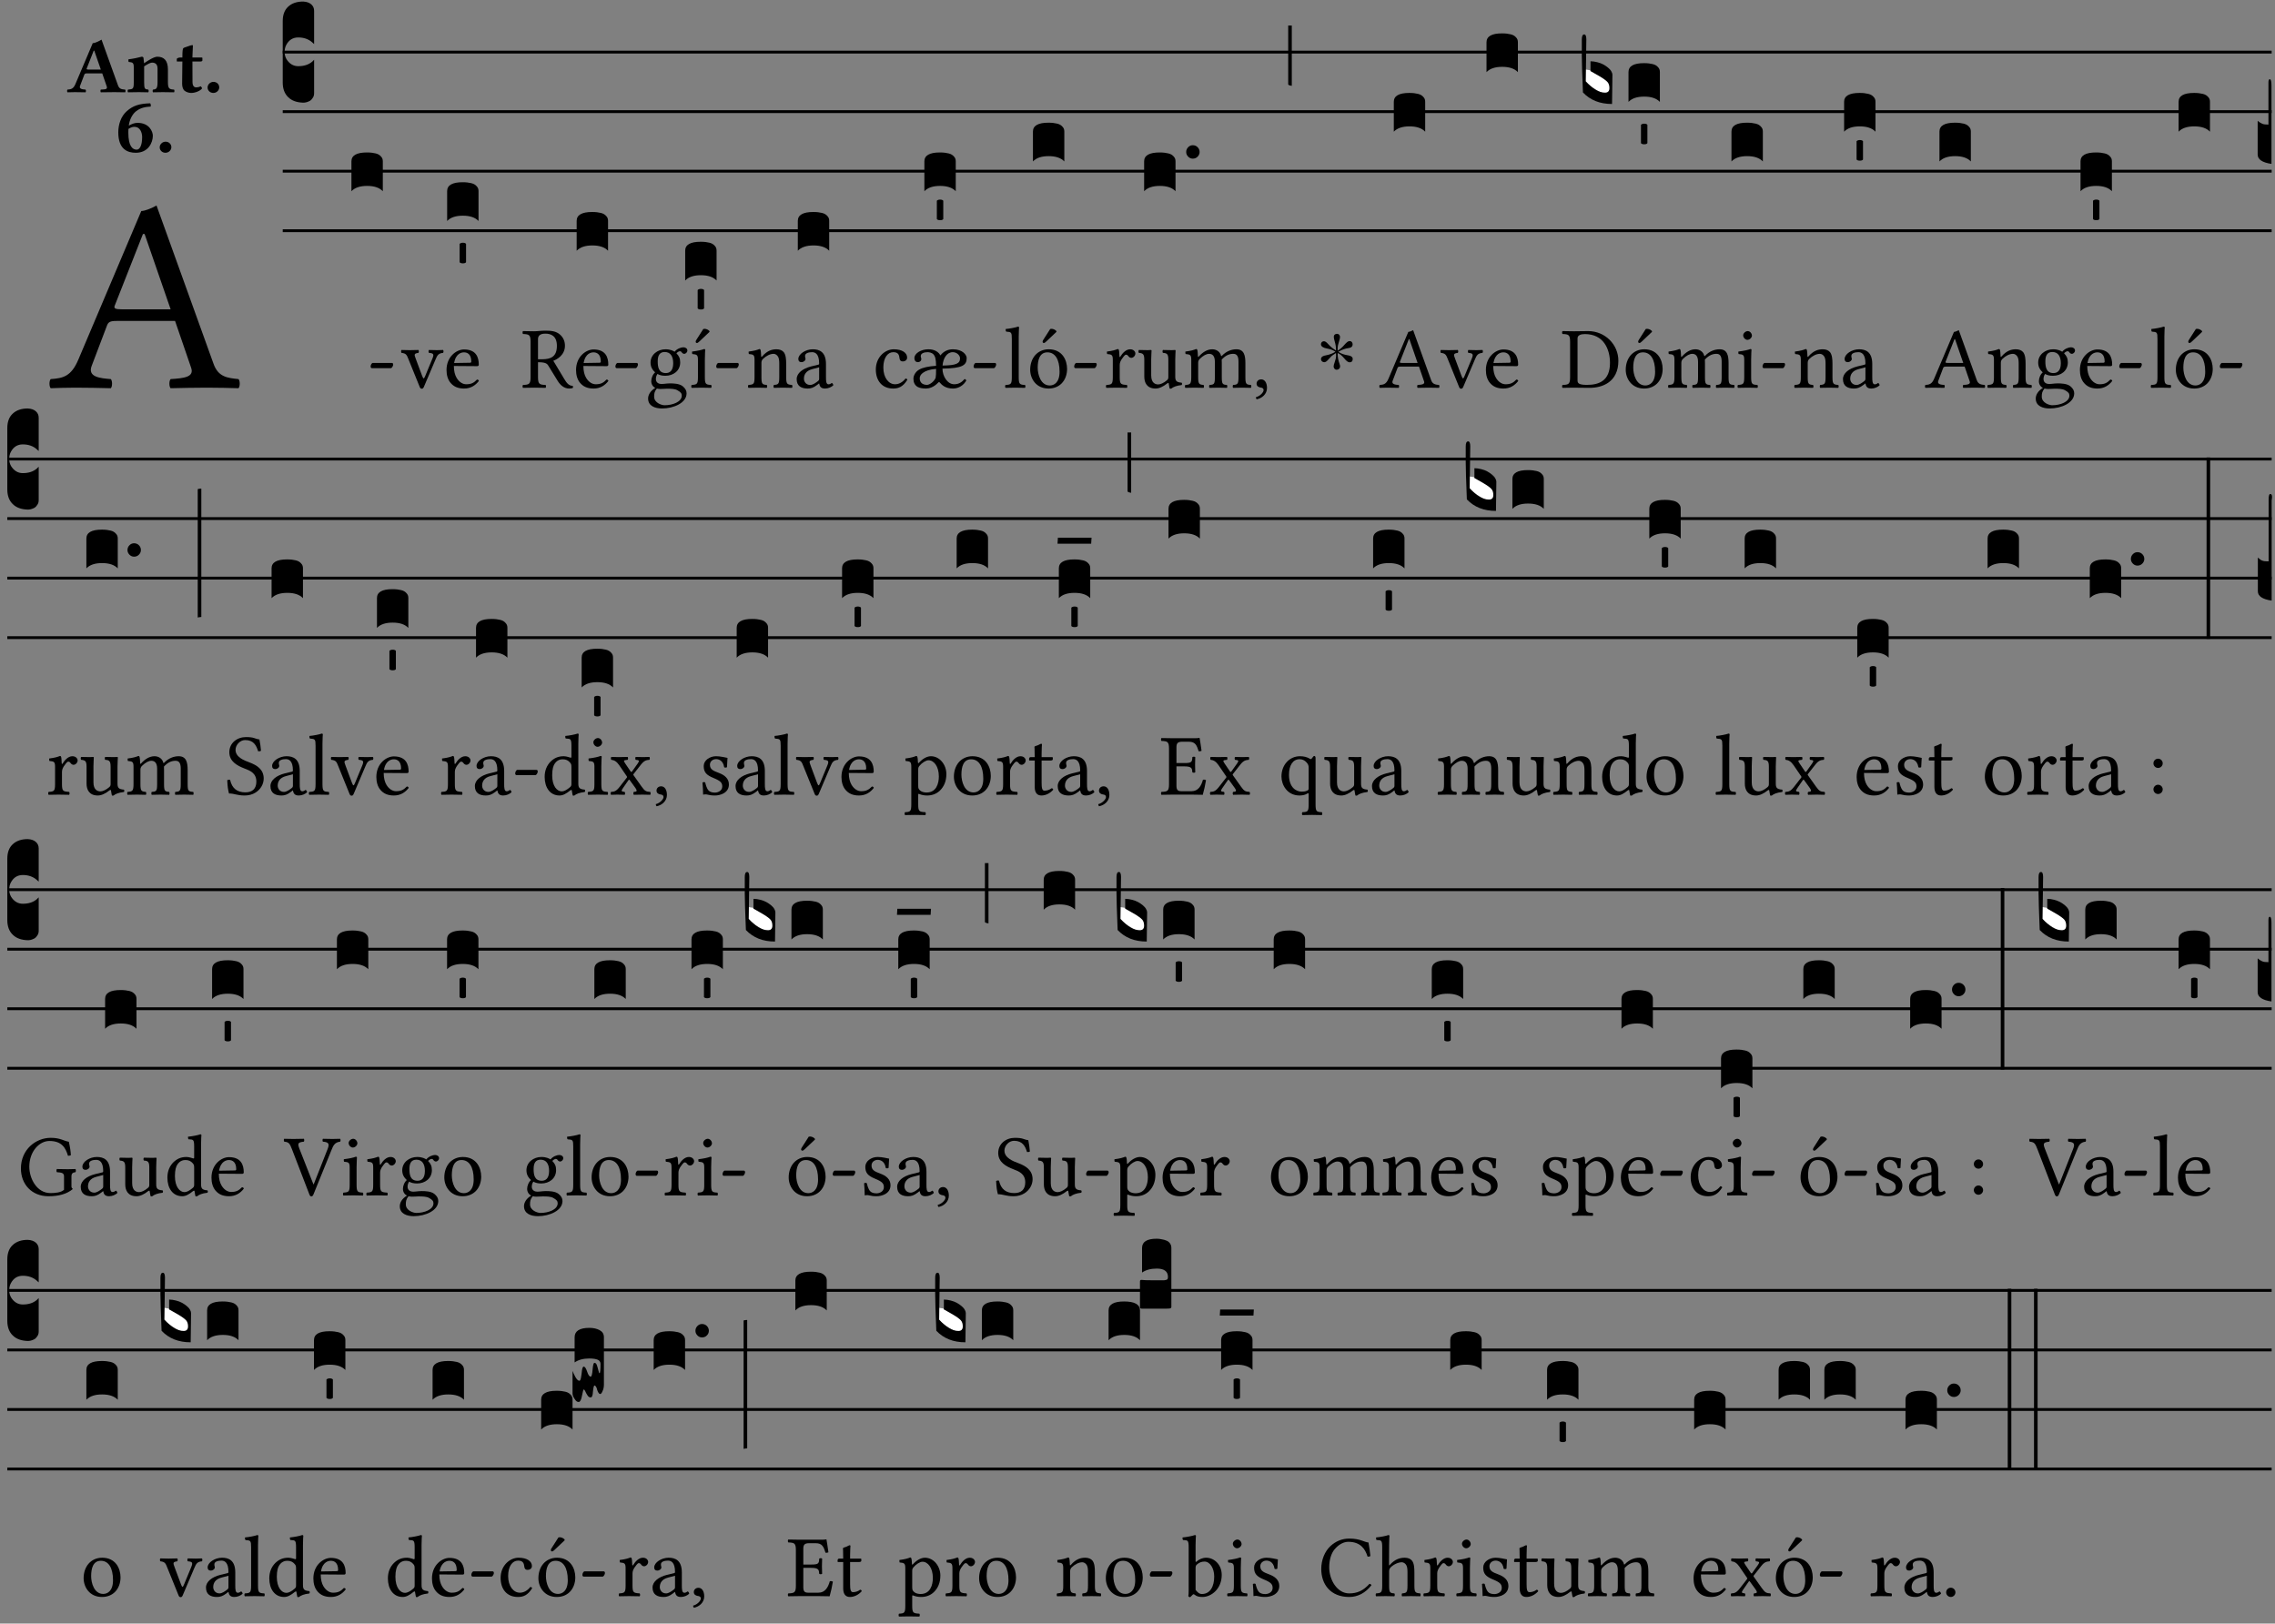 <?xml version="1.0" encoding="UTF-8" standalone="no"?>
<!DOCTYPE svg PUBLIC "-//W3C//DTD SVG 1.1//EN" "http://www.w3.org/Graphics/SVG/1.1/DTD/svg11.dtd">
<svg xmlns="http://www.w3.org/2000/svg" xmlns:xlink="http://www.w3.org/1999/xlink" version="1.1" width="311pt" height="222pt" viewBox="0 0 311 222">
<rect x="0" y="0" width="311" height="222" fill="#808080" stroke="none"/>
<g enable-background="new">
<clipPath id="cp0">
<path transform="matrix(1,0,0,-1,-71,16251)" d="M 0 0 L 453.543 0 L 453.543 16322.79 L 0 16322.79 Z "/>
</clipPath>
<g clip-path="url(#cp0)">
<symbol id="font_1_22">
<path d="M .154 .081 L .209 .226 C .214 .239 .22 .243 .244 .243 L .455 .243 L .513 .074 C .525 .04 .487 .036 .439 .033 C .433 .027 .433 .006 .439 0 C .476 .001 .531 .002 .57 .002 C .611 .002 .649 .001 .684 0 C .69 .006 .69 .027 .684 .033 C .645 .037 .611 .04 .594 .088 L .388 .66 C .373 .651 .346 .64 .333 .64 L .106 .104 C .08 .042 .05 .036 .006 .033 C 0 .027 0 .006 .006 0 C .032 .001 .065 .002 .095 .002 C .136 .002 .186 .001 .223 0 C .229 .006 .229 .027 .223 .033 C .185 .036 .138 .04 .154 .081 M .262 .285 C .24 .285 .233 .288 .237 .298 L .339 .557 L .345 .557 L .439 .285 L .262 .285 Z "/>
</symbol>
<use xlink:href="#font_1_22" transform="matrix(37.858,0,0,-37.858,6.707,53.083)"/>
<symbol id="font_2_22">
<path d="M .164 .081 L .217 .22 C .222 .233 .228 .237 .252 .237 L .442 .237 L .498 .074 C .51 .038 .481 .037 .443 .035 C .437 .035 .43 .034 .424 .034 C .418 .028 .418 .006 .424 0 C .461 .001 .556 .002 .595 .002 C .636 .002 .692 .001 .729 0 C .735 .006 .735 .028 .729 .034 C .69 .038 .657 .037 .639 .088 L .433 .66 C .418 .651 .358 .616 .323 .616 L .106 .104 C .08 .042 .05 .037 .006 .034 C 0 .028 0 .006 .006 0 C .043 .001 .061 .002 .1 .002 C .141 .002 .196 .001 .233 0 C .239 .006 .239 .028 .233 .034 C .195 .037 .148 .04 .164 .081 M .272 .285 C .25 .285 .243 .288 .247 .298 L .335 .522 L .342 .522 L .424 .285 L .272 .285 Z "/>
</symbol>
<symbol id="font_2_4f">
<path d="M .208 .124 L .208 .325 C .248 .352 .288 .372 .306 .372 C .346 .372 .376 .354 .376 .297 L .376 .13 C .376 .046 .36 .037 .319 .034 C .313 .028 .313 .006 .319 0 C .361 .001 .393 .002 .441 .002 C .496 .002 .54 .001 .583 0 C .589 .006 .589 .028 .583 .034 C .522 .037 .506 .046 .506 .13 L .506 .286 C .506 .396 .459 .446 .373 .446 C .333 .446 .262 .402 .207 .364 C .204 .399 .2 .429 .2 .429 C .199 .441 .191 .446 .177 .446 C .14 .436 .08 .422 .011 .413 C .009 .407 .011 .387 .013 .381 C .068 .376 .078 .368 .078 .311 L .078 .124 C .078 .041 .067 .039 .006 .034 C 0 .028 0 .006 .006 0 C .048 .001 .09 .002 .143 .002 C .189 .002 .217 .001 .26 0 C .266 .006 .266 .028 .26 .034 C .218 .038 .208 .041 .208 .124 Z "/>
</symbol>
<symbol id="font_2_55">
<path d="M .042 .444 C .028 .444 .013 .44 0 .429 L 0 .4 C 0 .395 .001 .394 .005 .394 L .07 .394 C .068 .293 .067 .165 .067 .115 C .067 .08 .076 .046 .097 .028 C .12 .009 .156 0 .18 0 C .235 0 .296 .028 .316 .056 C .316 .068 .31 .074 .298 .084 C .285 .074 .26 .07 .241 .07 C .219 .07 .197 .087 .197 .137 C .197 .187 .196 .294 .196 .394 L .297 .394 C .307 .394 .321 .398 .321 .407 L .321 .438 C .321 .442 .318 .444 .313 .444 L .196 .444 L .197 .478 C .199 .545 .202 .591 .202 .591 C .202 .597 .199 .6 .194 .6 C .187 .6 .15 .589 .134 .582 C .117 .575 .088 .569 .081 .56 C .074 .551 .07 .524 .07 .444 L .042 .444 Z "/>
</symbol>
<symbol id="font_2_f">
<path d="M 0 .068 C 0 .03 .032 0 .072 0 C .112 0 .146 .032 .146 .07 C .146 .109 .114 .139 .074 .139 C .034 .139 0 .107 0 .068 Z "/>
</symbol>
<symbol id="font_2_17">
<path d="M .406 .579 C .409 .591 .408 .61 .4 .62 C .259 .616 .184 .589 .108 .523 C .032 .457 0 .352 0 .256 C 0 .042 .118 0 .219 0 C .375 0 .433 .126 .433 .214 C .433 .263 .39 .375 .242 .375 C .204 .375 .17 .362 .132 .34 C .14 .412 .174 .481 .221 .519 C .28 .567 .349 .576 .406 .579 M .127 .299 C .165 .323 .186 .325 .204 .325 C .271 .325 .299 .256 .299 .196 C .299 .088 .267 .039 .231 .039 C .181 .039 .126 .078 .126 .252 C .126 .263 .126 .288 .127 .299 Z "/>
</symbol>
<use xlink:href="#font_2_22" transform="matrix(10.909,0,0,-10.909,9.156,12.62)"/>
<use xlink:href="#font_2_4f" transform="matrix(10.909,0,0,-10.909,17.436,12.62)"/>
<use xlink:href="#font_2_55" transform="matrix(10.909,0,0,-10.909,24.167,12.708)"/>
<use xlink:href="#font_2_f" transform="matrix(10.909,0,0,-10.909,28.378,12.708)"/>
<use xlink:href="#font_2_17" transform="matrix(10.909,0,0,-10.909,16.17,20.889)"/>
<use xlink:href="#font_2_f" transform="matrix(10.909,0,0,-10.909,21.832,20.889)"/>
<path transform="matrix(1,0,0,-1,38.65,7.123)" stroke-width=".388" stroke-linecap="butt" stroke-miterlimit="10" stroke-linejoin="miter" fill="none" stroke="#000000" d="M 0 0 L 271.894 0 "/>
<path transform="matrix(1,0,0,-1,38.65,15.264)" stroke-width=".388" stroke-linecap="butt" stroke-miterlimit="10" stroke-linejoin="miter" fill="none" stroke="#000000" d="M 0 0 L 271.894 0 "/>
<path transform="matrix(1,0,0,-1,38.65,23.405)" stroke-width=".388" stroke-linecap="butt" stroke-miterlimit="10" stroke-linejoin="miter" fill="none" stroke="#000000" d="M 0 0 L 271.894 0 "/>
<path transform="matrix(1,0,0,-1,38.65,31.545)" stroke-width=".388" stroke-linecap="butt" stroke-miterlimit="10" stroke-linejoin="miter" fill="none" stroke="#000000" d="M 0 0 L 271.894 0 "/>
<symbol id="font_3_d">
<path d="M 0 .106 L 0 .432 C 0 .465 .01 .491 .029 .508 C .048 .526 .075 .535 .108 .535 C .127 .534 .141 .529 .151 .52 C .161 .511 .166 .5 .166 .486 L .166 .31 L .156 .319 C .137 .336 .112 .345 .082 .345 C .054 .345 .033 .332 .019 .306 C .013 .295 .01 .282 .01 .268 C .01 .255 .013 .242 .02 .23 C .027 .219 .035 .21 .046 .203 C .057 .196 .069 .193 .082 .193 C .113 .193 .137 .201 .156 .217 L .166 .227 L .166 .05 C .166 .039 .163 .03 .157 .023 C .152 .015 .145 .009 .136 .006 C .127 .002 .118 0 .108 0 C .075 .001 .048 .01 .029 .029 C .01 .047 0 .073 0 .106 Z "/>
</symbol>
<use xlink:href="#font_3_d" transform="matrix(25.843,0,0,-25.843,38.65,14.037)"/>
<symbol id="font_1_e">
<path d="M .231 0 C .244 0 .258 .028 .258 .04 C .258 .05 .254 .06 .244 .06 L .025 .06 C .013 .06 0 .037 0 .019 C 0 .009 .006 0 .015 0 L .231 0 Z "/>
</symbol>
<use xlink:href="#font_1_e" transform="matrix(11.955,0,0,-11.955,50.665,50.341)"/>
<symbol id="font_3_40">
<path d="M .082 .205 C .101 .205 .116 .203 .128 .2 C .141 .197 .15 .191 .156 .184 C .163 .177 .166 .169 .166 .158 L .166 0 C .148 .019 .12 .028 .083 .028 C .046 .028 .018 .019 0 0 L 0 .158 C 0 .189 .027 .205 .082 .205 Z "/>
</symbol>
<use xlink:href="#font_3_40" transform="matrix(25.843,0,0,-25.843,48.042,26.144)"/>
<symbol id="font_1_57">
<path d="M .32 .41 C .374 .406 .38 .394 .359 .343 L .278 .147 C .262 .108 .257 .108 .241 .15 L .169 .343 C .151 .391 .147 .403 .2 .41 C .206 .416 .206 .437 .2 .443 C .167 .442 .132 .441 .099 .441 C .066 .441 .036 .442 .006 .443 C 0 .437 0 .416 .006 .41 C .059 .404 .066 .388 .086 .337 L .214 .021 C .22 .006 .226 0 .239 0 C .249 0 .256 .006 .263 .023 L .396 .336 C .415 .38 .426 .405 .482 .41 C .488 .416 .488 .437 .482 .443 C .462 .442 .438 .441 .412 .441 C .379 .441 .345 .442 .32 .443 C .314 .437 .314 .416 .32 .41 Z "/>
</symbol>
<symbol id="font_1_46">
<path d="M .349 .103 C .312 .065 .283 .049 .225 .049 C .189 .049 .147 .07 .116 .121 C .096 .154 .084 .2 .084 .258 L .35 .256 C .362 .256 .369 .262 .369 .273 C .369 .357 .339 .447 .2 .447 C .113 .447 0 .364 0 .212 C 0 .156 .014 .102 .047 .064 C .081 .024 .128 0 .2 0 C .276 0 .33 .035 .37 .087 C .367 .097 .361 .102 .349 .103 M .087 .292 C .106 .405 .176 .414 .2 .414 C .238 .414 .283 .393 .283 .309 C .283 .3 .279 .295 .268 .295 L .087 .292 Z "/>
</symbol>
<use xlink:href="#font_1_57" transform="matrix(11.955,0,0,-11.955,54.813,53.15)"/>
<use xlink:href="#font_1_46" transform="matrix(11.955,0,0,-11.955,61.041,53.126)"/>
<symbol id="font_3_59">
<path d="M 0 .103 C .004 .107 .01 .109 .017 .109 C .025 .109 .031 .107 .034 .103 L .034 .006 C .031 .002 .026 0 .017 0 C .009 0 .003 .002 0 .006 L 0 .103 Z "/>
</symbol>
<use xlink:href="#font_3_40" transform="matrix(25.843,0,0,-25.843,61.126,30.215)"/>
<use xlink:href="#font_3_59" transform="matrix(25.843,0,0,-25.843,62.832,36.009)"/>
<symbol id="font_1_33">
<path d="M .178 .132 L .178 .301 C .262 .301 .281 .286 .295 .263 L .402 .089 C .431 .042 .474 0 .534 0 C .549 0 .566 .002 .576 .007 C .58 .014 .579 .023 .575 .031 C .53 .031 .505 .065 .479 .108 L .353 .318 C .396 .332 .486 .384 .486 .489 C .486 .539 .469 .58 .433 .614 C .385 .659 .323 .662 .26 .662 C .213 .662 .171 .655 .135 .655 C .1 .655 .053 .656 .006 .657 C 0 .651 0 .63 .006 .624 C .076 .621 .093 .616 .093 .533 L .093 .132 C .093 .049 .076 .044 .006 .041 C 0 .035 0 .014 .006 .008 C .051 .009 .098 .01 .136 .01 C .174 .01 .221 .009 .265 .008 C .271 .014 .271 .035 .265 .041 C .195 .044 .178 .049 .178 .132 M .261 .628 C .322 .628 .394 .606 .394 .488 C .394 .363 .323 .335 .226 .335 L .178 .335 L .178 .564 C .178 .593 .19 .628 .261 .628 Z "/>
</symbol>
<use xlink:href="#font_1_33" transform="matrix(11.955,0,0,-11.955,71.419,53.126)"/>
<use xlink:href="#font_1_46" transform="matrix(11.955,0,0,-11.955,78.747,53.126)"/>
<use xlink:href="#font_1_e" transform="matrix(11.955,0,0,-11.955,84.127,50.341)"/>
<use xlink:href="#font_3_40" transform="matrix(25.843,0,0,-25.843,78.832,34.284)"/>
<symbol id="font_1_48">
<path d="M .412 .625 C .431 .625 .449 .643 .449 .663 C .449 .684 .43 .7 .403 .7 C .377 .7 .329 .683 .303 .649 C .291 .657 .258 .677 .199 .677 C .11 .677 .028 .617 .028 .525 C .028 .471 .052 .44 .08 .413 C .052 .389 .036 .346 .036 .312 C .036 .276 .056 .248 .082 .235 C .028 .203 0 .157 0 .114 C 0 .027 .082 0 .159 0 C .294 0 .44 .065 .44 .173 C .44 .205 .425 .23 .396 .254 C .357 .286 .287 .287 .25 .287 C .232 .287 .207 .285 .183 .282 C .168 .281 .158 .28 .153 .28 C .124 .28 .089 .294 .089 .337 C .089 .357 .095 .378 .107 .395 C .131 .381 .159 .374 .198 .374 C .286 .374 .367 .429 .367 .527 C .367 .574 .353 .601 .324 .631 C .331 .641 .351 .655 .364 .655 C .371 .655 .378 .652 .384 .643 C .388 .635 .401 .625 .412 .625 M .1 .228 C .111 .225 .127 .223 .14 .223 C .171 .223 .199 .226 .213 .226 C .263 .226 .305 .225 .334 .209 C .373 .187 .385 .173 .385 .147 C .385 .075 .279 .037 .189 .037 C .153 .037 .069 .066 .069 .134 C .069 .168 .071 .193 .1 .228 M .287 .517 C .287 .424 .24 .405 .203 .405 C .119 .405 .11 .476 .11 .54 C .11 .61 .135 .646 .19 .646 C .253 .646 .287 .6 .287 .517 Z "/>
</symbol>
<symbol id="font_1_ad">
<path d="M .157 .124 L .157 .323 C .157 .373 .161 .437 .161 .437 C .161 .441 .156 .444 .148 .444 C .12 .433 .08 .424 .011 .415 C .009 .409 .011 .393 .013 .387 C .068 .382 .078 .376 .078 .319 L .078 .124 C .078 .041 .067 .038 .006 .033 C 0 .027 0 .006 .006 0 C .039 .001 .078 .002 .118 .002 C .158 .002 .196 .001 .229 0 C .235 .006 .235 .027 .229 .033 C .168 .037 .157 .041 .157 .124 M .139 .673 L .063 .554 C .055 .541 .052 .537 .052 .526 C .052 .519 .059 .513 .066 .513 C .073 .513 .081 .517 .096 .532 L .211 .641 L .208 .652 C .185 .674 .159 .675 .153 .675 C .148 .675 .142 .674 .139 .673 Z "/>
</symbol>
<use xlink:href="#font_1_48" transform="matrix(11.955,0,0,-11.955,88.598,55.852)"/>
<use xlink:href="#font_1_ad" transform="matrix(11.955,0,0,-11.955,94.48,53.031)"/>
<use xlink:href="#font_1_e" transform="matrix(11.955,0,0,-11.955,97.911,50.341)"/>
<use xlink:href="#font_3_40" transform="matrix(25.843,0,0,-25.843,93.668,38.354)"/>
<use xlink:href="#font_3_59" transform="matrix(25.843,0,0,-25.843,95.373,42.317)"/>
<symbol id="font_1_4f">
<path d="M .164 .36 C .158 .353 .152 .351 .152 .36 C .151 .387 .149 .426 .144 .436 C .142 .441 .14 .444 .132 .444 C .104 .433 .078 .424 .009 .415 C .007 .409 .009 .393 .011 .387 C .065 .382 .076 .377 .076 .319 L .076 .124 C .076 .042 .066 .038 .006 .033 C 0 .027 0 .006 .006 0 C .036 .001 .076 .002 .116 .002 C .156 .002 .186 .001 .216 0 C .222 .006 .222 .027 .216 .033 C .165 .038 .155 .042 .155 .124 L .155 .288 C .155 .309 .164 .321 .172 .33 C .21 .367 .255 .389 .294 .389 C .314 .389 .335 .376 .347 .353 C .357 .333 .359 .306 .359 .276 L .359 .124 C .359 .042 .349 .038 .297 .033 C .292 .027 .292 .006 .297 0 C .327 .001 .359 .002 .399 .002 C .439 .002 .475 .001 .505 0 C .51 .006 .51 .027 .505 .033 C .449 .038 .438 .042 .438 .124 L .438 .273 C .438 .328 .434 .376 .411 .407 C .394 .429 .363 .441 .328 .441 C .279 .441 .223 .428 .164 .36 Z "/>
</symbol>
<symbol id="font_1_42">
<path d="M .257 .058 C .263 .027 .274 0 .324 0 C .362 0 .398 .017 .419 .037 C .417 .049 .413 .058 .402 .064 C .395 .058 .378 .048 .365 .048 C .336 .048 .335 .087 .335 .133 L .335 .28 C .335 .422 .257 .449 .184 .449 C .102 .449 .019 .395 .019 .338 C .019 .314 .031 .302 .054 .302 C .083 .302 .101 .323 .101 .336 C .101 .343 .1 .35 .098 .354 C .097 .357 .096 .363 .096 .374 C .096 .405 .138 .416 .176 .416 C .21 .416 .257 .399 .257 .286 C .257 .279 .254 .275 .251 .274 L .165 .253 C .069 .229 0 .176 0 .108 C 0 .026 .056 0 .126 0 C .161 0 .191 .008 .235 .042 L .255 .058 L .257 .058 M .257 .243 L .257 .111 C .257 .098 .251 .091 .243 .085 C .217 .064 .183 .041 .155 .041 C .105 .041 .083 .081 .083 .112 C .083 .157 .104 .203 .178 .222 L .257 .243 Z "/>
</symbol>
<use xlink:href="#font_1_4f" transform="matrix(11.955,0,0,-11.955,102.238,53.031)"/>
<use xlink:href="#font_1_42" transform="matrix(11.955,0,0,-11.955,108.909,53.126)"/>
<use xlink:href="#font_3_40" transform="matrix(25.843,0,0,-25.843,109.065,34.284)"/>
<symbol id="font_1_44">
<path d="M .361 .101 C .357 .11 .349 .114 .34 .115 C .306 .071 .263 .049 .22 .049 C .147 .049 .086 .123 .086 .24 C .086 .35 .134 .416 .2 .416 C .259 .416 .267 .381 .271 .346 C .274 .319 .288 .31 .309 .31 C .33 .31 .358 .323 .358 .354 C .358 .409 .301 .449 .205 .449 C .106 .449 0 .36 0 .218 C 0 .089 .072 0 .198 0 C .258 0 .311 .019 .361 .101 Z "/>
</symbol>
<symbol id="font_1_a6">
<path d="M .226 .394 C .249 .37 .258 .339 .259 .26 C .172 .254 .106 .241 .063 .215 C .027 .194 0 .152 0 .112 C 0 .07 .015 .038 .049 .018 C .071 .006 .107 0 .143 0 C .18 0 .231 .015 .277 .062 C .289 .074 .293 .078 .301 .069 C .322 .045 .361 0 .452 0 C .518 0 .576 .039 .605 .093 C .602 .098 .594 .108 .585 .109 C .555 .074 .52 .049 .466 .049 C .391 .049 .332 .138 .332 .228 C .563 .231 .609 .268 .609 .349 C .609 .383 .565 .449 .451 .449 C .394 .449 .342 .424 .309 .379 C .272 .446 .195 .449 .171 .449 C .089 .449 .011 .405 .011 .347 C .011 .327 .02 .302 .051 .302 C .076 .302 .09 .319 .09 .335 C .09 .342 .089 .349 .087 .353 C .085 .356 .084 .363 .084 .373 C .084 .402 .122 .416 .161 .416 C .182 .416 .211 .409 .226 .394 M .259 .225 C .259 .175 .258 .142 .254 .123 C .239 .083 .187 .042 .155 .042 C .099 .042 .072 .074 .072 .117 C .072 .14 .084 .162 .109 .18 C .14 .203 .19 .22 .259 .225 M .333 .263 C .341 .348 .382 .416 .45 .416 C .498 .416 .533 .378 .533 .346 C .533 .285 .486 .265 .333 .263 Z "/>
</symbol>
<use xlink:href="#font_1_44" transform="matrix(11.955,0,0,-11.955,119.728,53.126)"/>
<use xlink:href="#font_1_a6" transform="matrix(11.955,0,0,-11.955,124.869,53.126)"/>
<use xlink:href="#font_1_e" transform="matrix(11.955,0,0,-11.955,133.094,50.341)"/>
<use xlink:href="#font_3_40" transform="matrix(25.843,0,0,-25.843,126.365,26.144)"/>
<use xlink:href="#font_3_59" transform="matrix(25.843,0,0,-25.843,128.07,30.107)"/>
<symbol id="font_1_4d">
<path d="M .078 .124 C .078 .041 .067 .036 .006 .033 C 0 .027 0 .006 .006 0 C .041 .001 .078 .002 .118 .002 C .158 .002 .196 .001 .229 0 C .235 .006 .235 .027 .229 .033 C .168 .036 .157 .041 .157 .124 L .157 .585 C .157 .65 .161 .69 .161 .69 C .161 .697 .157 .7 .148 .7 C .123 .69 .048 .676 .008 .673 C .006 .665 .008 .649 .014 .643 C .072 .639 .078 .636 .078 .561 L .078 .124 Z "/>
</symbol>
<symbol id="font_1_b3">
<path d="M 0 .215 C 0 .113 .068 0 .21 0 C .274 0 .323 .023 .357 .056 C .402 .1 .422 .163 .422 .224 C .422 .328 .365 .449 .212 .449 C .146 .449 .092 .422 .055 .379 C .019 .336 0 .278 0 .215 M .197 .414 C .283 .414 .336 .336 .336 .192 C .336 .066 .271 .035 .224 .035 C .12 .035 .086 .161 .086 .238 C .086 .325 .107 .414 .197 .414 M .229 .681 L .153 .562 C .145 .549 .142 .545 .142 .534 C .142 .527 .149 .521 .156 .521 C .163 .521 .171 .525 .186 .54 L .301 .649 L .298 .66 C .275 .682 .249 .683 .243 .683 C .238 .683 .232 .682 .229 .681 Z "/>
</symbol>
<use xlink:href="#font_1_4d" transform="matrix(11.955,0,0,-11.955,137.386,53.031)"/>
<use xlink:href="#font_1_b3" transform="matrix(11.955,0,0,-11.955,140.829,53.126)"/>
<use xlink:href="#font_1_e" transform="matrix(11.955,0,0,-11.955,146.843,50.341)"/>
<use xlink:href="#font_3_40" transform="matrix(25.843,0,0,-25.843,141.206,22.073)"/>
<symbol id="font_1_53">
<path d="M .156 .36 C .154 .4 .153 .426 .148 .436 C .146 .441 .144 .444 .136 .444 C .108 .433 .082 .424 .013 .415 C .011 .409 .013 .393 .015 .387 C .069 .382 .08 .377 .08 .319 L .08 .124 C .08 .041 .068 .037 .006 .033 C 0 .027 0 .006 .006 0 C .041 .001 .08 .002 .12 .002 C .16 .002 .206 .001 .241 0 C .247 .006 .247 .027 .241 .033 C .171 .038 .159 .041 .159 .124 L .159 .263 C .159 .289 .171 .312 .183 .33 C .194 .346 .217 .379 .229 .379 C .238 .379 .247 .377 .255 .366 C .262 .356 .274 .343 .291 .343 C .315 .343 .338 .368 .338 .393 C .338 .412 .32 .441 .278 .441 C .231 .441 .19 .397 .167 .358 C .161 .347 .156 .355 .156 .36 Z "/>
</symbol>
<symbol id="font_1_56">
<path d="M .197 .003 C .236 .003 .283 .023 .332 .063 C .337 .067 .346 .069 .347 .062 C .35 .037 .358 .003 .358 .003 C .366 0 .371 .001 .377 .003 C .399 .021 .434 .036 .495 .043 C .501 .049 .501 .064 .495 .07 C .431 .075 .422 .094 .422 .143 L .422 .335 C .422 .365 .426 .438 .426 .438 C .426 .441 .423 .444 .418 .444 C .413 .443 .398 .442 .383 .442 C .351 .442 .315 .443 .281 .444 C .275 .438 .275 .417 .281 .411 C .33 .408 .343 .396 .343 .33 L .343 .137 C .343 .118 .341 .11 .327 .098 C .29 .066 .252 .05 .227 .05 C .197 .05 .147 .064 .147 .153 L .147 .335 C .147 .365 .151 .438 .151 .438 C .151 .441 .148 .444 .143 .444 C .138 .443 .123 .442 .108 .442 C .076 .442 .04 .443 .006 .444 C 0 .438 0 .417 .006 .411 C .054 .407 .068 .396 .068 .331 L .068 .139 C .068 .07 .098 .003 .197 .003 Z "/>
</symbol>
<symbol id="font_1_4e">
<path d="M .15 .36 C .149 .39 .147 .426 .142 .436 C .14 .441 .138 .444 .13 .444 C .102 .433 .076 .424 .007 .415 C .005 .409 .007 .393 .009 .387 C .063 .382 .074 .377 .074 .319 L .074 .124 C .074 .042 .061 .037 .006 .033 C 0 .027 0 .006 .006 0 C .036 .001 .074 .002 .114 .002 C .154 .002 .185 .001 .215 0 C .221 .006 .221 .027 .215 .033 C .164 .038 .153 .042 .153 .124 L .153 .288 C .153 .309 .162 .321 .17 .33 C .21 .369 .247 .389 .278 .389 C .316 .389 .344 .365 .344 .298 L .344 .124 C .344 .042 .336 .037 .282 .033 C .277 .027 .277 .006 .282 0 C .307 .001 .344 .002 .384 .002 C .424 .002 .457 .001 .482 0 C .487 .006 .487 .027 .482 .033 C .432 .037 .423 .042 .423 .124 L .423 .283 C .423 .297 .423 .311 .422 .323 C .47 .376 .515 .389 .554 .389 C .592 .389 .614 .367 .614 .3 L .614 .124 C .614 .042 .604 .037 .552 .033 C .547 .027 .547 .006 .552 0 C .577 .001 .614 .002 .654 .002 C .694 .002 .729 .001 .757 0 C .762 .006 .762 .027 .757 .033 C .702 .037 .693 .042 .693 .124 L .693 .282 C .693 .371 .678 .441 .59 .441 C .539 .441 .477 .422 .425 .367 C .422 .364 .416 .359 .414 .368 C .405 .409 .366 .441 .314 .441 C .256 .441 .204 .407 .162 .36 C .157 .355 .151 .348 .15 .36 Z "/>
</symbol>
<symbol id="font_1_d">
<path d="M .061 .228 C .03 .228 .008 .207 .008 .179 C .008 .148 .034 .138 .052 .135 C .071 .133 .088 .127 .088 .104 C .088 .083 .052 .037 0 .024 C 0 .014 .002 .007 .009 0 C .069 .011 .127 .059 .127 .129 C .127 .189 .101 .228 .061 .228 Z "/>
</symbol>
<use xlink:href="#font_1_53" transform="matrix(11.955,0,0,-11.955,151.169,53.031)"/>
<use xlink:href="#font_1_56" transform="matrix(11.955,0,0,-11.955,155.616,53.162)"/>
<use xlink:href="#font_1_4e" transform="matrix(11.955,0,0,-11.955,161.965,53.031)"/>
<use xlink:href="#font_1_d" transform="matrix(11.955,0,0,-11.955,171.684,54.597)"/>
<symbol id="font_3_b">
<path d="M .06 .01 C .053 .003 .044 0 .035 0 C .026 0 .018 .003 .011 .01 C .004 .017 0 .025 0 .035 C 0 .046 .004 .054 .011 .061 C .018 .068 .026 .071 .035 .071 C .044 .071 .053 .068 .06 .061 C .067 .054 .071 .046 .071 .035 C .071 .025 .067 .017 .06 .01 Z "/>
</symbol>
<symbol id="font_3_2a">
<path d="M 0 .319 L .019 .319 L .019 0 C .01 .001 .003 .003 0 .007 L 0 .319 Z "/>
</symbol>
<use xlink:href="#font_3_40" transform="matrix(25.843,0,0,-25.843,156.407,26.144)"/>
<use xlink:href="#font_3_b" transform="matrix(25.843,0,0,-25.843,162.156,21.692)"/>
<use xlink:href="#font_3_2a" transform="matrix(25.843,0,0,-25.843,176.102,11.736)"/>
<symbol id="font_4_25">
<path d="M .172 .184 L .172 .191 C .145 .174 .128 .162 .12 .155 C .113 .149 .099 .134 .078 .11 C .064 .094 .05 .086 .036 .086 C .014 .089 .002 .101 0 .121 C 0 .14 .013 .154 .039 .161 C .046 .163 .053 .165 .062 .166 C .097 .173 .128 .184 .154 .199 C .157 .201 .161 .203 .165 .206 L .154 .213 C .135 .226 .107 .236 .068 .243 C .024 .251 .001 .267 0 .29 C 0 .307 .008 .319 .023 .324 C .027 .325 .031 .326 .034 .326 C .048 .326 .064 .315 .082 .294 C .11 .263 .139 .24 .168 .223 L .172 .221 L .172 .234 C .172 .261 .167 .292 .157 .325 C .15 .348 .147 .365 .147 .376 C .147 .393 .155 .404 .171 .409 C .174 .41 .178 .411 .182 .411 C .199 .411 .21 .403 .216 .387 C .217 .383 .218 .379 .218 .374 C .218 .365 .215 .349 .208 .328 C .197 .296 .191 .268 .191 .245 L .191 .219 L .198 .223 C .221 .236 .245 .257 .27 .287 C .293 .314 .312 .328 .326 .328 C .345 .328 .356 .319 .361 .301 C .362 .297 .362 .293 .362 .289 C .362 .27 .352 .257 .331 .251 C .325 .25 .318 .248 .311 .247 C .277 .242 .244 .23 .213 .213 L .199 .205 L .207 .2 C .234 .183 .267 .172 .304 .166 C .338 .161 .357 .15 .362 .134 L .363 .122 C .363 .101 .354 .089 .336 .086 L .328 .085 C .311 .085 .291 .099 .268 .128 C .242 .159 .219 .179 .198 .188 L .191 .191 L .191 .184 C .191 .145 .198 .108 .211 .072 C .216 .058 .219 .047 .219 .04 C .219 .023 .211 .01 .195 .003 C .19 .001 .185 0 .18 0 C .165 0 .154 .008 .148 .023 C .146 .028 .145 .032 .145 .037 C .145 .049 .149 .064 .156 .083 C .167 .113 .173 .138 .173 .158 L .173 .167 L .172 .184 Z "/>
</symbol>
<use xlink:href="#font_4_25" transform="matrix(11.955,0,0,-11.955,180.579,50.556)"/>
<use xlink:href="#font_1_22" transform="matrix(11.955,0,0,-11.955,188.541,53.031)"/>
<use xlink:href="#font_3_40" transform="matrix(25.843,0,0,-25.843,190.538,18.004)"/>
<use xlink:href="#font_1_57" transform="matrix(11.955,0,0,-11.955,196.898,53.15)"/>
<use xlink:href="#font_1_46" transform="matrix(11.955,0,0,-11.955,203.126,53.126)"/>
<use xlink:href="#font_3_40" transform="matrix(25.843,0,0,-25.843,203.211,9.862)"/>
<symbol id="font_1_25">
<path d="M .135 .647 C .099 .647 .046 .648 .006 .649 C 0 .643 0 .622 .006 .616 C .076 .613 .093 .608 .093 .525 L .093 .124 C .093 .041 .076 .036 .006 .033 C 0 .027 0 .006 .006 0 C .045 .001 .098 .002 .136 .002 C .173 .002 .215 0 .318 0 C .459 0 .645 .064 .645 .31 C .645 .496 .492 .649 .3 .649 C .229 .649 .174 .647 .135 .647 M .178 .086 L .178 .566 C .178 .601 .213 .615 .262 .615 C .478 .615 .549 .44 .549 .286 C .549 .084 .428 .034 .287 .034 C .189 .034 .178 .054 .178 .086 Z "/>
</symbol>
<use xlink:href="#font_1_25" transform="matrix(11.955,0,0,-11.955,213.527,53.031)"/>
<use xlink:href="#font_1_b3" transform="matrix(11.955,0,0,-11.955,222.243,53.126)"/>
<symbol id="font_3_3a">
<path d="M 0 .065 L 0 .128 L .027 .124 L .076 .097 C .102 .082 .119 .07 .126 .061 C .133 .052 .137 .04 .137 .025 C .137 .008 .129 0 .112 0 C .101 0 .087 .005 .068 .016 C .049 .027 .033 .038 .02 .049 L 0 .065 Z "/>
</symbol>
<use xlink:href="#font_3_3a" transform="matrix(25.843,0,0,-25.843,216.626,12.796)" fill="#ffffff"/>
<symbol id="font_3_39">
<path d="M .046 .226 C .058 .226 .07 .224 .082 .221 C .094 .218 .105 .214 .114 .209 C .123 .204 .132 .198 .139 .192 C .146 .186 .152 .18 .156 .173 C .16 .166 .162 .16 .162 .155 L .16 0 C .096 0 .045 .02 .006 .061 C .002 .16 0 .225 0 .255 L 0 .341 C 0 .359 .004 .368 .013 .368 C .02 .368 .024 .359 .024 .342 L .021 .12 C .057 .08 .091 .06 .123 .06 C .138 .06 .146 .068 .146 .084 C .146 .097 .143 .108 .136 .116 C .129 .124 .114 .135 .09 .149 L .046 .174 L .046 .226 Z "/>
</symbol>
<use xlink:href="#font_3_39" transform="matrix(25.843,0,0,-25.843,216.238,14.218)"/>
<use xlink:href="#font_3_40" transform="matrix(25.843,0,0,-25.843,222.621,13.933)"/>
<use xlink:href="#font_3_59" transform="matrix(25.843,0,0,-25.843,224.326,19.728)"/>
<symbol id="font_1_4a">
<path d="M .157 .124 L .157 .323 C .157 .373 .161 .437 .161 .437 C .161 .441 .156 .444 .148 .444 C .12 .433 .08 .424 .011 .415 C .009 .409 .011 .393 .013 .387 C .068 .382 .078 .376 .078 .319 L .078 .124 C .078 .041 .067 .038 .006 .033 C 0 .027 0 .006 .006 0 C .039 .001 .078 .002 .118 .002 C .158 .002 .196 .001 .229 0 C .235 .006 .235 .027 .229 .033 C .168 .037 .157 .041 .157 .124 M .066 .601 C .066 .575 .09 .549 .114 .549 C .142 .549 .166 .576 .166 .597 C .166 .621 .145 .649 .118 .649 C .094 .649 .066 .625 .066 .601 Z "/>
</symbol>
<use xlink:href="#font_1_4e" transform="matrix(11.955,0,0,-11.955,228.017,53.031)"/>
<use xlink:href="#font_1_4a" transform="matrix(11.955,0,0,-11.955,237.51,53.031)"/>
<use xlink:href="#font_1_e" transform="matrix(11.955,0,0,-11.955,240.941,50.341)"/>
<use xlink:href="#font_3_40" transform="matrix(25.843,0,0,-25.843,236.697,22.073)"/>
<use xlink:href="#font_1_4f" transform="matrix(11.955,0,0,-11.955,245.268,53.031)"/>
<use xlink:href="#font_1_42" transform="matrix(11.955,0,0,-11.955,251.939,53.126)"/>
<use xlink:href="#font_3_40" transform="matrix(25.843,0,0,-25.843,252.095,18.004)"/>
<use xlink:href="#font_3_59" transform="matrix(25.843,0,0,-25.843,253.801,21.966)"/>
<use xlink:href="#font_1_22" transform="matrix(11.955,0,0,-11.955,263.133,53.031)"/>
<use xlink:href="#font_3_40" transform="matrix(25.843,0,0,-25.843,265.131,22.073)"/>
<use xlink:href="#font_1_4f" transform="matrix(11.955,0,0,-11.955,271.669,53.031)"/>
<use xlink:href="#font_1_48" transform="matrix(11.955,0,0,-11.955,278.292,55.852)"/>
<use xlink:href="#font_1_46" transform="matrix(11.955,0,0,-11.955,284.33,53.126)"/>
<use xlink:href="#font_1_e" transform="matrix(11.955,0,0,-11.955,289.709,50.341)"/>
<use xlink:href="#font_3_40" transform="matrix(25.843,0,0,-25.843,284.414,26.144)"/>
<use xlink:href="#font_3_59" transform="matrix(25.843,0,0,-25.843,286.12,30.107)"/>
<use xlink:href="#font_1_4d" transform="matrix(11.955,0,0,-11.955,294.001,53.031)"/>
<use xlink:href="#font_1_b3" transform="matrix(11.955,0,0,-11.955,297.444,53.126)"/>
<use xlink:href="#font_1_e" transform="matrix(11.955,0,0,-11.955,303.458,50.341)"/>
<symbol id="font_3_16">
<path d="M 0 .049 L 0 .228 C .009 .22 .018 .215 .025 .212 C .032 .209 .043 .208 .057 .208 L .057 .429 C .057 .442 .059 .448 .064 .448 L .065 .448 C .07 .447 .073 .437 .073 .416 L .073 0 C .024 .007 0 .024 0 .049 Z "/>
</symbol>
<use xlink:href="#font_3_40" transform="matrix(25.843,0,0,-25.843,297.821,18.004)"/>
<use xlink:href="#font_3_16" transform="matrix(25.843,0,0,-25.843,308.631,22.409)"/>
<path transform="matrix(1,0,0,-1,1,62.766)" stroke-width=".388" stroke-linecap="butt" stroke-miterlimit="10" stroke-linejoin="miter" fill="none" stroke="#000000" d="M 0 0 L 309.543 0 "/>
<path transform="matrix(1,0,0,-1,1,70.906)" stroke-width=".388" stroke-linecap="butt" stroke-miterlimit="10" stroke-linejoin="miter" fill="none" stroke="#000000" d="M 0 0 L 309.543 0 "/>
<path transform="matrix(1,0,0,-1,1,79.047)" stroke-width=".388" stroke-linecap="butt" stroke-miterlimit="10" stroke-linejoin="miter" fill="none" stroke="#000000" d="M 0 0 L 309.543 0 "/>
<path transform="matrix(1,0,0,-1,1,87.187)" stroke-width=".388" stroke-linecap="butt" stroke-miterlimit="10" stroke-linejoin="miter" fill="none" stroke="#000000" d="M 0 0 L 309.543 0 "/>
<use xlink:href="#font_3_d" transform="matrix(25.843,0,0,-25.843,1,69.678)"/>
<use xlink:href="#font_1_53" transform="matrix(11.955,0,0,-11.955,6.572,108.674)"/>
<use xlink:href="#font_1_56" transform="matrix(11.955,0,0,-11.955,11.019,108.806)"/>
<use xlink:href="#font_1_4e" transform="matrix(11.955,0,0,-11.955,17.368,108.674)"/>
<symbol id="font_3_34">
<path d="M .019 .682 L .019 .003 C .009 .002 .003 .001 0 0 L 0 .679 C .003 .681 .01 .682 .019 .682 Z "/>
</symbol>
<use xlink:href="#font_3_40" transform="matrix(25.843,0,0,-25.843,11.809,77.716)"/>
<use xlink:href="#font_3_b" transform="matrix(25.843,0,0,-25.843,17.427,76.116)"/>
<use xlink:href="#font_3_34" transform="matrix(25.843,0,0,-25.843,27.031,84.436)"/>
<symbol id="font_1_34">
<path d="M .368 .641 C .31 .649 .312 .668 .214 .668 C .113 .668 .024 .601 .024 .495 C .024 .39 .111 .342 .199 .308 C .259 .285 .333 .257 .333 .159 C .333 .078 .288 .036 .208 .036 C .115 .036 .055 .079 .033 .178 C .02 .182 .01 .18 0 .175 C .004 .098 .008 .072 .02 .023 C .083 .023 .111 0 .2 0 C .245 0 .288 .011 .323 .033 C .381 .069 .417 .13 .417 .194 C .417 .3 .337 .347 .255 .378 C .195 .4 .095 .438 .095 .522 C .095 .578 .146 .634 .205 .634 C .302 .634 .333 .572 .353 .506 C .364 .504 .377 .505 .386 .512 C .382 .56 .378 .588 .368 .641 Z "/>
</symbol>
<use xlink:href="#font_1_34" transform="matrix(11.955,0,0,-11.955,31.064,108.77)"/>
<use xlink:href="#font_1_42" transform="matrix(11.955,0,0,-11.955,36.97,108.77)"/>
<use xlink:href="#font_3_40" transform="matrix(25.843,0,0,-25.843,37.126,81.787)"/>
<use xlink:href="#font_1_4d" transform="matrix(11.955,0,0,-11.955,42.206,108.674)"/>
<use xlink:href="#font_1_57" transform="matrix(11.955,0,0,-11.955,45.219,108.794)"/>
<use xlink:href="#font_1_46" transform="matrix(11.955,0,0,-11.955,51.448,108.77)"/>
<use xlink:href="#font_3_40" transform="matrix(25.843,0,0,-25.843,51.532,85.856)"/>
<use xlink:href="#font_3_59" transform="matrix(25.843,0,0,-25.843,53.238,91.651)"/>
<use xlink:href="#font_1_53" transform="matrix(11.955,0,0,-11.955,60.278,108.674)"/>
<use xlink:href="#font_1_42" transform="matrix(11.955,0,0,-11.955,64.917,108.77)"/>
<use xlink:href="#font_1_e" transform="matrix(11.955,0,0,-11.955,70.428,105.984)"/>
<use xlink:href="#font_3_40" transform="matrix(25.843,0,0,-25.843,65.074,89.926)"/>
<symbol id="font_1_45">
<path d="M .295 .063 C .3 .067 .309 .069 .31 .062 C .313 .038 .321 .003 .321 .003 C .329 0 .334 .001 .34 .003 C .362 .021 .397 .036 .458 .043 C .464 .049 .464 .064 .458 .07 C .394 .075 .385 .094 .385 .143 L .385 .596 C .385 .661 .389 .701 .389 .701 C .389 .708 .385 .711 .376 .711 C .351 .701 .276 .687 .236 .684 C .234 .676 .236 .66 .242 .654 C .245 .654 .248 .654 .251 .654 C .295 .651 .306 .651 .306 .572 L .306 .444 C .306 .437 .304 .435 .297 .435 C .293 .435 .252 .452 .219 .452 C .153 .452 .109 .43 .069 .392 C .026 .349 0 .29 0 .216 C 0 .093 .062 .003 .17 .003 C .209 .003 .246 .023 .295 .063 M .306 .137 C .306 .118 .304 .11 .29 .098 C .253 .066 .221 .05 .196 .05 C .142 .05 .086 .109 .086 .234 C .086 .306 .1 .346 .115 .367 C .146 .414 .188 .417 .208 .417 C .244 .417 .269 .404 .289 .381 C .303 .365 .306 .358 .306 .327 L .306 .137 Z "/>
</symbol>
<symbol id="font_1_59">
<path d="M .167 .36 C .144 .394 .151 .395 .196 .4 C .202 .406 .202 .427 .196 .433 C .169 .432 .125 .431 .095 .431 C .065 .431 .035 .432 .009 .433 C .003 .427 .003 .406 .009 .4 C .043 .397 .071 .38 .099 .339 L .186 .212 C .191 .205 .191 .202 .187 .197 L .103 .089 C .063 .038 .041 .035 .006 .033 C 0 .027 0 .006 .006 0 C .026 .001 .048 .002 .078 .002 C .108 .002 .136 .001 .162 0 C .168 .006 .168 .027 .162 .033 C .126 .037 .118 .041 .14 .073 L .203 .164 C .211 .176 .215 .175 .221 .166 L .279 .086 C .314 .038 .298 .036 .266 .033 C .26 .027 .26 .006 .266 0 C .296 .001 .329 .002 .365 .002 C .403 .002 .43 .001 .454 0 C .46 .006 .46 .027 .454 .033 C .409 .036 .394 .039 .354 .096 L .264 .223 C .26 .229 .259 .232 .264 .238 L .348 .345 C .385 .392 .409 .397 .445 .4 C .451 .406 .451 .427 .445 .433 C .425 .432 .402 .431 .372 .431 C .342 .431 .314 .432 .288 .433 C .282 .427 .282 .406 .288 .4 C .325 .396 .336 .393 .312 .359 L .247 .268 C .24 .258 .236 .259 .228 .27 L .167 .36 Z "/>
</symbol>
<use xlink:href="#font_1_45" transform="matrix(11.955,0,0,-11.955,74.457,108.806)"/>
<use xlink:href="#font_1_4a" transform="matrix(11.955,0,0,-11.955,80.327,108.674)"/>
<use xlink:href="#font_1_59" transform="matrix(11.955,0,0,-11.955,83.459,108.674)"/>
<use xlink:href="#font_1_d" transform="matrix(11.955,0,0,-11.955,89.652,110.24)"/>
<use xlink:href="#font_3_40" transform="matrix(25.843,0,0,-25.843,79.515,93.998)"/>
<use xlink:href="#font_3_59" transform="matrix(25.843,0,0,-25.843,81.221,97.96)"/>
<symbol id="font_1_54">
<path d="M 0 .148 C .004 .099 .007 .052 .007 .01 C .017 .012 .027 .013 .032 .013 C .039 .013 .045 .013 .052 .011 C .079 .004 .106 0 .143 0 C .199 0 .302 .027 .302 .126 C .302 .194 .253 .234 .185 .259 C .125 .282 .085 .297 .085 .352 C .085 .393 .121 .416 .155 .416 C .177 .416 .235 .408 .248 .323 C .254 .317 .274 .318 .28 .324 C .283 .36 .285 .397 .286 .43 C .255 .435 .207 .449 .155 .449 C .081 .449 .014 .401 .014 .337 C .014 .264 .047 .233 .124 .201 C .207 .167 .226 .146 .226 .103 C .226 .054 .178 .033 .141 .033 C .102 .033 .08 .046 .07 .057 C .048 .08 .037 .124 .031 .149 C .025 .155 .006 .154 0 .148 Z "/>
</symbol>
<use xlink:href="#font_1_54" transform="matrix(11.955,0,0,-11.955,96.033,108.77)"/>
<use xlink:href="#font_1_42" transform="matrix(11.955,0,0,-11.955,100.552,108.77)"/>
<use xlink:href="#font_3_40" transform="matrix(25.843,0,0,-25.843,100.708,89.926)"/>
<use xlink:href="#font_1_4d" transform="matrix(11.955,0,0,-11.955,105.788,108.674)"/>
<use xlink:href="#font_1_57" transform="matrix(11.955,0,0,-11.955,108.801,108.794)"/>
<use xlink:href="#font_1_46" transform="matrix(11.955,0,0,-11.955,115.03,108.77)"/>
<use xlink:href="#font_3_40" transform="matrix(25.843,0,0,-25.843,115.114,81.787)"/>
<use xlink:href="#font_3_59" transform="matrix(25.843,0,0,-25.843,116.82,85.749)"/>
<symbol id="font_1_51">
<path d="M .154 .602 C .153 .632 .151 .658 .146 .668 C .144 .673 .142 .676 .134 .676 C .106 .665 .08 .656 .011 .647 C .009 .641 .011 .625 .013 .619 C .067 .614 .078 .609 .078 .551 L .078 .124 C .078 .041 .067 .036 .006 .033 C 0 .027 0 .006 .006 0 C .041 .001 .078 .002 .118 .002 C .158 .002 .206 .001 .239 0 C .245 .006 .245 .027 .239 .033 C .168 .037 .157 .041 .157 .124 L .157 .232 C .157 .245 .161 .244 .171 .24 C .196 .23 .226 .224 .258 .224 C .314 .224 .364 .241 .405 .28 C .452 .326 .479 .388 .479 .469 C .479 .575 .404 .673 .302 .673 C .256 .673 .205 .643 .165 .598 C .159 .592 .155 .592 .154 .602 M .173 .565 C .199 .597 .245 .627 .274 .627 C .338 .627 .393 .555 .393 .442 C .393 .36 .364 .258 .252 .258 C .234 .258 .199 .263 .181 .279 C .161 .297 .157 .303 .157 .339 L .157 .521 C .157 .542 .161 .551 .173 .565 Z "/>
</symbol>
<symbol id="font_1_50">
<path d="M 0 .215 C 0 .113 .068 0 .21 0 C .274 0 .323 .023 .357 .056 C .402 .1 .422 .163 .422 .224 C .422 .328 .365 .449 .212 .449 C .146 .449 .092 .422 .055 .379 C .019 .336 0 .278 0 .215 M .197 .414 C .283 .414 .336 .336 .336 .192 C .336 .066 .271 .035 .224 .035 C .12 .035 .086 .161 .086 .238 C .086 .325 .107 .414 .197 .414 Z "/>
</symbol>
<use xlink:href="#font_1_51" transform="matrix(11.955,0,0,-11.955,123.646,111.448)"/>
<use xlink:href="#font_1_50" transform="matrix(11.955,0,0,-11.955,130.401,108.77)"/>
<use xlink:href="#font_3_40" transform="matrix(25.843,0,0,-25.843,130.778,77.716)"/>
<symbol id="font_1_55">
<path d="M .018 .439 C .004 .439 0 .427 0 .419 L 0 .406 C 0 .401 .001 .4 .005 .4 L .064 .4 L .064 .099 C .064 .028 .095 0 .141 0 C .187 0 .237 .022 .276 .066 C .274 .076 .268 .082 .258 .083 C .232 .063 .202 .055 .176 .055 C .149 .055 .143 .085 .143 .147 L .143 .4 L .247 .4 C .257 .4 .271 .404 .271 .413 L .271 .433 C .271 .437 .268 .439 .263 .439 L .143 .439 L .143 .478 C .143 .543 .147 .583 .147 .583 C .147 .589 .144 .592 .139 .592 C .135 .592 .126 .588 .117 .583 C .106 .577 .096 .572 .083 .569 C .071 .565 .061 .562 .061 .555 C .061 .543 .064 .55 .064 .439 L .018 .439 Z "/>
</symbol>
<use xlink:href="#font_1_53" transform="matrix(11.955,0,0,-11.955,136.175,108.674)"/>
<use xlink:href="#font_1_55" transform="matrix(11.955,0,0,-11.955,140.682,108.77)"/>
<use xlink:href="#font_1_42" transform="matrix(11.955,0,0,-11.955,144.592,108.77)"/>
<use xlink:href="#font_1_d" transform="matrix(11.955,0,0,-11.955,150.139,110.24)"/>
<symbol id="font_3_7d">
<path d="M .002 .032 L .18 .032 L .178 0 L 0 0 L .002 .032 Z "/>
</symbol>
<use xlink:href="#font_3_40" transform="matrix(25.843,0,0,-25.843,144.748,81.787)"/>
<use xlink:href="#font_3_7d" transform="matrix(25.843,0,0,-25.843,144.567,74.345)"/>
<use xlink:href="#font_3_59" transform="matrix(25.843,0,0,-25.843,146.453,85.749)"/>
<use xlink:href="#font_3_2a" transform="matrix(25.843,0,0,-25.843,154.143,67.379)"/>
<symbol id="font_1_26">
<path d="M .269 .363 L .178 .363 L .178 .543 C .178 .587 .19 .607 .244 .607 L .319 .607 C .394 .607 .41 .567 .432 .498 C .444 .496 .455 .498 .465 .503 C .46 .544 .445 .64 .443 .648 C .443 .65 .442 .651 .439 .651 C .422 .648 .414 .647 .39 .647 L .135 .647 C .105 .647 .046 .648 .006 .649 C 0 .643 0 .622 .006 .616 C .076 .613 .093 .608 .093 .525 L .093 .124 C .093 .041 .076 .036 .006 .033 C 0 .027 0 .006 .006 0 C .043 .001 .103 .002 .136 .002 L .351 .002 C .399 .002 .479 0 .479 0 C .493 .05 .508 .116 .516 .167 C .506 .173 .494 .175 .481 .172 C .461 .1 .426 .041 .35 .041 L .234 .041 C .192 .041 .178 .057 .178 .104 L .178 .325 L .269 .325 C .354 .325 .357 .302 .36 .257 C .366 .251 .387 .251 .393 .257 C .392 .283 .391 .311 .391 .345 C .391 .373 .392 .407 .393 .431 C .387 .437 .366 .437 .36 .431 C .357 .376 .354 .363 .269 .363 Z "/>
</symbol>
<use xlink:href="#font_1_26" transform="matrix(11.955,0,0,-11.955,158.697,108.674)"/>
<use xlink:href="#font_1_59" transform="matrix(11.955,0,0,-11.955,165.392,108.674)"/>
<use xlink:href="#font_3_40" transform="matrix(25.843,0,0,-25.843,159.739,73.645)"/>
<symbol id="font_1_52">
<path d="M .311 .123 C .311 .04 .3 .036 .239 .033 C .233 .027 .233 .006 .239 0 C .274 .001 .311 .002 .351 .002 C .391 .002 .429 .001 .462 0 C .468 .006 .468 .027 .462 .033 C .401 .036 .39 .04 .39 .123 L .39 .651 C .39 .665 .386 .676 .375 .676 C .368 .676 .362 .668 .354 .657 C .341 .639 .337 .636 .325 .644 C .293 .664 .254 .673 .212 .673 C .09 .673 0 .573 0 .441 C 0 .348 .063 .224 .207 .224 C .234 .224 .267 .23 .284 .24 C .307 .253 .311 .255 .311 .234 L .311 .123 M .287 .602 C .307 .58 .311 .565 .311 .541 L .311 .311 C .311 .293 .31 .288 .297 .281 C .274 .269 .247 .268 .231 .268 C .173 .268 .086 .31 .086 .461 C .086 .565 .128 .639 .208 .639 C .238 .639 .265 .627 .287 .602 Z "/>
</symbol>
<use xlink:href="#font_1_52" transform="matrix(11.955,0,0,-11.955,175.18,111.448)"/>
<use xlink:href="#font_1_56" transform="matrix(11.955,0,0,-11.955,181.015,108.806)"/>
<use xlink:href="#font_1_42" transform="matrix(11.955,0,0,-11.955,187.554,108.77)"/>
<use xlink:href="#font_3_40" transform="matrix(25.843,0,0,-25.843,187.71,77.716)"/>
<use xlink:href="#font_3_59" transform="matrix(25.843,0,0,-25.843,189.416,83.511)"/>
<use xlink:href="#font_1_4e" transform="matrix(11.955,0,0,-11.955,196.517,108.674)"/>
<use xlink:href="#font_1_56" transform="matrix(11.955,0,0,-11.955,205.962,108.806)"/>
<use xlink:href="#font_3_3a" transform="matrix(25.843,0,0,-25.843,200.757,68.438)" fill="#ffffff"/>
<use xlink:href="#font_3_39" transform="matrix(25.843,0,0,-25.843,200.369,69.859)"/>
<use xlink:href="#font_3_40" transform="matrix(25.843,0,0,-25.843,206.752,69.575)"/>
<use xlink:href="#font_1_4f" transform="matrix(11.955,0,0,-11.955,212.31,108.674)"/>
<use xlink:href="#font_1_45" transform="matrix(11.955,0,0,-11.955,219.017,108.806)"/>
<use xlink:href="#font_1_50" transform="matrix(11.955,0,0,-11.955,225.09,108.77)"/>
<use xlink:href="#font_3_40" transform="matrix(25.843,0,0,-25.843,225.467,73.645)"/>
<use xlink:href="#font_3_59" transform="matrix(25.843,0,0,-25.843,227.173,77.608)"/>
<use xlink:href="#font_1_4d" transform="matrix(11.955,0,0,-11.955,234.519,108.674)"/>
<use xlink:href="#font_1_56" transform="matrix(11.955,0,0,-11.955,237.711,108.806)"/>
<use xlink:href="#font_1_59" transform="matrix(11.955,0,0,-11.955,244,108.674)"/>
<use xlink:href="#font_3_40" transform="matrix(25.843,0,0,-25.843,238.501,77.716)"/>
<use xlink:href="#font_1_46" transform="matrix(11.955,0,0,-11.955,253.81,108.77)"/>
<use xlink:href="#font_1_54" transform="matrix(11.955,0,0,-11.955,259.286,108.77)"/>
<use xlink:href="#font_1_55" transform="matrix(11.955,0,0,-11.955,263.673,108.77)"/>
<use xlink:href="#font_3_40" transform="matrix(25.843,0,0,-25.843,253.895,89.926)"/>
<use xlink:href="#font_3_59" transform="matrix(25.843,0,0,-25.843,255.601,93.889)"/>
<use xlink:href="#font_1_50" transform="matrix(11.955,0,0,-11.955,271.333,108.77)"/>
<use xlink:href="#font_3_40" transform="matrix(25.843,0,0,-25.843,271.711,77.716)"/>
<symbol id="font_1_1b">
<path d="M 0 .053 C 0 .024 .024 0 .053 0 C .082 0 .106 .024 .106 .053 C .106 .082 .082 .106 .053 .106 C .024 .106 0 .082 0 .053 M 0 .351 C 0 .322 .024 .298 .053 .298 C .082 .298 .106 .322 .106 .351 C .106 .38 .082 .404 .053 .404 C .024 .404 0 .38 0 .351 Z "/>
</symbol>
<use xlink:href="#font_1_53" transform="matrix(11.955,0,0,-11.955,277.108,108.674)"/>
<use xlink:href="#font_1_55" transform="matrix(11.955,0,0,-11.955,281.615,108.77)"/>
<use xlink:href="#font_1_42" transform="matrix(11.955,0,0,-11.955,285.525,108.77)"/>
<use xlink:href="#font_1_1b" transform="matrix(11.955,0,0,-11.955,294.383,108.567)"/>
<symbol id="font_3_26">
<path d="M 0 .96 L .019 .96 L .019 0 L 0 0 L 0 .96 Z "/>
</symbol>
<symbol id="font_3_14">
<path d="M 0 .049 L 0 .228 C .006 .223 .011 .218 .016 .215 C .021 .212 .027 .21 .033 .209 C .04 .208 .048 .208 .057 .208 L .057 .535 C .057 .554 .06 .564 .065 .564 L .066 .564 C .072 .564 .075 .559 .075 .548 C .075 .543 .074 .537 .073 .53 L .073 0 C .024 .007 0 .024 0 .049 Z "/>
</symbol>
<use xlink:href="#font_3_40" transform="matrix(25.843,0,0,-25.843,285.681,81.787)"/>
<use xlink:href="#font_3_b" transform="matrix(25.843,0,0,-25.843,291.298,77.335)"/>
<use xlink:href="#font_3_26" transform="matrix(25.843,0,0,-25.843,301.646,87.356)"/>
<use xlink:href="#font_3_14" transform="matrix(25.843,0,0,-25.843,308.657,82.123)"/>
<path transform="matrix(1,0,0,-1,1,121.646)" stroke-width=".388" stroke-linecap="butt" stroke-miterlimit="10" stroke-linejoin="miter" fill="none" stroke="#000000" d="M 0 0 L 309.543 0 "/>
<path transform="matrix(1,0,0,-1,1,129.787)" stroke-width=".388" stroke-linecap="butt" stroke-miterlimit="10" stroke-linejoin="miter" fill="none" stroke="#000000" d="M 0 0 L 309.543 0 "/>
<path transform="matrix(1,0,0,-1,1,137.927)" stroke-width=".388" stroke-linecap="butt" stroke-miterlimit="10" stroke-linejoin="miter" fill="none" stroke="#000000" d="M 0 0 L 309.543 0 "/>
<path transform="matrix(1,0,0,-1,1,146.068)" stroke-width=".388" stroke-linecap="butt" stroke-miterlimit="10" stroke-linejoin="miter" fill="none" stroke="#000000" d="M 0 0 L 309.543 0 "/>
<use xlink:href="#font_3_d" transform="matrix(25.843,0,0,-25.843,1,128.559)"/>
<symbol id="font_1_28">
<path d="M .34 .668 C .173 .668 0 .537 0 .317 C 0 .137 .124 0 .315 0 C .433 0 .526 .025 .594 .083 C .583 .092 .578 .1 .578 .111 L .578 .227 C .578 .262 .595 .272 .624 .275 C .63 .281 .63 .305 .624 .311 C .6 .31 .575 .309 .535 .309 C .502 .309 .455 .31 .411 .311 C .405 .305 .405 .281 .411 .275 C .466 .271 .493 .267 .493 .227 L .493 .074 C .459 .042 .392 .036 .338 .036 C .18 .036 .096 .205 .096 .337 C .096 .512 .21 .632 .326 .632 C .471 .632 .512 .549 .538 .463 C .549 .462 .56 .464 .571 .469 C .569 .511 .564 .551 .548 .623 C .488 .633 .451 .668 .34 .668 Z "/>
</symbol>
<use xlink:href="#font_1_28" transform="matrix(11.955,0,0,-11.955,2.859,163.564)"/>
<use xlink:href="#font_1_42" transform="matrix(11.955,0,0,-11.955,11.037,163.564)"/>
<use xlink:href="#font_1_56" transform="matrix(11.955,0,0,-11.955,16.309,163.6)"/>
<use xlink:href="#font_3_40" transform="matrix(25.843,0,0,-25.843,14.368,140.667)"/>
<use xlink:href="#font_1_45" transform="matrix(11.955,0,0,-11.955,22.884,163.6)"/>
<use xlink:href="#font_1_46" transform="matrix(11.955,0,0,-11.955,28.91,163.564)"/>
<use xlink:href="#font_3_40" transform="matrix(25.843,0,0,-25.843,28.995,136.596)"/>
<use xlink:href="#font_3_59" transform="matrix(25.843,0,0,-25.843,30.7,142.391)"/>
<symbol id="font_1_37">
<path d="M .449 .626 C .523 .621 .523 .594 .502 .54 L .344 .139 L .34 .139 L .18 .546 C .157 .606 .163 .619 .231 .626 C .237 .632 .237 .653 .231 .659 C .191 .658 .146 .657 .11 .657 C .074 .657 .039 .658 .006 .659 C 0 .653 .001 .632 .007 .626 C .062 .621 .07 .604 .097 .535 L .294 .023 C .3 .007 .307 0 .317 0 C .328 0 .335 .009 .341 .023 L .548 .533 C .567 .58 .583 .619 .646 .626 C .652 .632 .652 .653 .646 .659 C .616 .658 .581 .657 .558 .657 C .535 .657 .49 .658 .449 .659 C .443 .653 .443 .632 .449 .626 Z "/>
</symbol>
<use xlink:href="#font_1_37" transform="matrix(11.955,0,0,-11.955,38.776,163.588)"/>
<use xlink:href="#font_1_4a" transform="matrix(11.955,0,0,-11.955,46.87,163.468)"/>
<use xlink:href="#font_3_40" transform="matrix(25.843,0,0,-25.843,46.058,132.526)"/>
<use xlink:href="#font_1_53" transform="matrix(11.955,0,0,-11.955,50.062,163.468)"/>
<use xlink:href="#font_1_48" transform="matrix(11.955,0,0,-11.955,54.653,166.29)"/>
<use xlink:href="#font_1_50" transform="matrix(11.955,0,0,-11.955,60.738,163.564)"/>
<use xlink:href="#font_3_40" transform="matrix(25.843,0,0,-25.843,61.115,132.526)"/>
<use xlink:href="#font_3_59" transform="matrix(25.843,0,0,-25.843,62.821,136.49)"/>
<use xlink:href="#font_1_48" transform="matrix(11.955,0,0,-11.955,71.633,166.29)"/>
<use xlink:href="#font_1_4d" transform="matrix(11.955,0,0,-11.955,77.431,163.468)"/>
<use xlink:href="#font_1_50" transform="matrix(11.955,0,0,-11.955,80.874,163.564)"/>
<use xlink:href="#font_1_e" transform="matrix(11.955,0,0,-11.955,86.887,160.778)"/>
<use xlink:href="#font_3_40" transform="matrix(25.843,0,0,-25.843,81.251,136.596)"/>
<use xlink:href="#font_1_53" transform="matrix(11.955,0,0,-11.955,90.846,163.468)"/>
<use xlink:href="#font_1_4a" transform="matrix(11.955,0,0,-11.955,95.341,163.468)"/>
<use xlink:href="#font_1_e" transform="matrix(11.955,0,0,-11.955,98.772,160.778)"/>
<use xlink:href="#font_3_40" transform="matrix(25.843,0,0,-25.843,94.53,132.526)"/>
<use xlink:href="#font_3_59" transform="matrix(25.843,0,0,-25.843,96.235,136.49)"/>
<use xlink:href="#font_1_b3" transform="matrix(11.955,0,0,-11.955,107.817,163.564)"/>
<use xlink:href="#font_1_e" transform="matrix(11.955,0,0,-11.955,113.831,160.778)"/>
<use xlink:href="#font_3_3a" transform="matrix(25.843,0,0,-25.843,102.2,127.319)" fill="#ffffff"/>
<use xlink:href="#font_3_39" transform="matrix(25.843,0,0,-25.843,101.812,128.74)"/>
<use xlink:href="#font_3_40" transform="matrix(25.843,0,0,-25.843,108.195,128.456)"/>
<use xlink:href="#font_1_54" transform="matrix(11.955,0,0,-11.955,118.125,163.564)"/>
<use xlink:href="#font_1_42" transform="matrix(11.955,0,0,-11.955,122.644,163.564)"/>
<use xlink:href="#font_1_d" transform="matrix(11.955,0,0,-11.955,128.191,165.034)"/>
<use xlink:href="#font_3_40" transform="matrix(25.843,0,0,-25.843,122.8,132.526)"/>
<use xlink:href="#font_3_7d" transform="matrix(25.843,0,0,-25.843,122.619,125.085)"/>
<use xlink:href="#font_3_59" transform="matrix(25.843,0,0,-25.843,124.506,136.49)"/>
<use xlink:href="#font_3_2a" transform="matrix(25.843,0,0,-25.843,134.639,126.259)"/>
<use xlink:href="#font_1_34" transform="matrix(11.955,0,0,-11.955,136.174,163.564)"/>
<use xlink:href="#font_1_56" transform="matrix(11.955,0,0,-11.955,141.888,163.6)"/>
<use xlink:href="#font_1_e" transform="matrix(11.955,0,0,-11.955,148.476,160.778)"/>
<use xlink:href="#font_3_40" transform="matrix(25.843,0,0,-25.843,142.678,124.385)"/>
<use xlink:href="#font_1_51" transform="matrix(11.955,0,0,-11.955,152.22,166.242)"/>
<use xlink:href="#font_1_46" transform="matrix(11.955,0,0,-11.955,158.927,163.564)"/>
<use xlink:href="#font_1_53" transform="matrix(11.955,0,0,-11.955,164.067,163.468)"/>
<use xlink:href="#font_3_3a" transform="matrix(25.843,0,0,-25.843,153.017,127.319)" fill="#ffffff"/>
<use xlink:href="#font_3_39" transform="matrix(25.843,0,0,-25.843,152.629,128.74)"/>
<use xlink:href="#font_3_40" transform="matrix(25.843,0,0,-25.843,159.012,128.456)"/>
<use xlink:href="#font_3_59" transform="matrix(25.843,0,0,-25.843,160.717,134.25)"/>
<use xlink:href="#font_1_50" transform="matrix(11.955,0,0,-11.955,173.742,163.564)"/>
<use xlink:href="#font_3_40" transform="matrix(25.843,0,0,-25.843,174.12,132.526)"/>
<use xlink:href="#font_1_4e" transform="matrix(11.955,0,0,-11.955,179.516,163.468)"/>
<use xlink:href="#font_1_4f" transform="matrix(11.955,0,0,-11.955,188.961,163.468)"/>
<use xlink:href="#font_1_46" transform="matrix(11.955,0,0,-11.955,195.644,163.564)"/>
<use xlink:href="#font_1_54" transform="matrix(11.955,0,0,-11.955,201.119,163.564)"/>
<use xlink:href="#font_3_40" transform="matrix(25.843,0,0,-25.843,195.729,136.596)"/>
<use xlink:href="#font_3_59" transform="matrix(25.843,0,0,-25.843,197.434,142.391)"/>
<use xlink:href="#font_1_54" transform="matrix(11.955,0,0,-11.955,210.759,163.564)"/>
<use xlink:href="#font_1_51" transform="matrix(11.955,0,0,-11.955,214.871,166.242)"/>
<use xlink:href="#font_1_46" transform="matrix(11.955,0,0,-11.955,221.578,163.564)"/>
<use xlink:href="#font_1_e" transform="matrix(11.955,0,0,-11.955,226.958,160.778)"/>
<use xlink:href="#font_3_40" transform="matrix(25.843,0,0,-25.843,221.663,140.667)"/>
<use xlink:href="#font_1_44" transform="matrix(11.955,0,0,-11.955,231.12,163.564)"/>
<use xlink:href="#font_1_4a" transform="matrix(11.955,0,0,-11.955,236.082,163.468)"/>
<use xlink:href="#font_1_e" transform="matrix(11.955,0,0,-11.955,239.513,160.778)"/>
<use xlink:href="#font_3_40" transform="matrix(25.843,0,0,-25.843,235.27,148.807)"/>
<use xlink:href="#font_3_59" transform="matrix(25.843,0,0,-25.843,236.976,152.77)"/>
<use xlink:href="#font_1_b3" transform="matrix(11.955,0,0,-11.955,246.143,163.564)"/>
<use xlink:href="#font_1_e" transform="matrix(11.955,0,0,-11.955,252.157,160.778)"/>
<use xlink:href="#font_3_40" transform="matrix(25.843,0,0,-25.843,246.521,136.596)"/>
<use xlink:href="#font_1_54" transform="matrix(11.955,0,0,-11.955,256.451,163.564)"/>
<use xlink:href="#font_1_42" transform="matrix(11.955,0,0,-11.955,260.97,163.564)"/>
<use xlink:href="#font_1_1b" transform="matrix(11.955,0,0,-11.955,269.829,163.361)"/>
<use xlink:href="#font_3_40" transform="matrix(25.843,0,0,-25.843,261.127,140.667)"/>
<use xlink:href="#font_3_b" transform="matrix(25.843,0,0,-25.843,266.846,136.216)"/>
<use xlink:href="#font_3_26" transform="matrix(25.843,0,0,-25.843,273.51,146.236)"/>
<use xlink:href="#font_1_37" transform="matrix(11.955,0,0,-11.955,277.387,163.588)"/>
<use xlink:href="#font_1_42" transform="matrix(11.955,0,0,-11.955,284.907,163.564)"/>
<use xlink:href="#font_1_e" transform="matrix(11.955,0,0,-11.955,290.418,160.778)"/>
<use xlink:href="#font_3_3a" transform="matrix(25.843,0,0,-25.843,279.068,127.319)" fill="#ffffff"/>
<use xlink:href="#font_3_39" transform="matrix(25.843,0,0,-25.843,278.68,128.74)"/>
<use xlink:href="#font_3_40" transform="matrix(25.843,0,0,-25.843,285.063,128.456)"/>
<use xlink:href="#font_1_4d" transform="matrix(11.955,0,0,-11.955,294.341,163.468)"/>
<use xlink:href="#font_1_46" transform="matrix(11.955,0,0,-11.955,297.736,163.564)"/>
<use xlink:href="#font_3_40" transform="matrix(25.843,0,0,-25.843,297.821,132.526)"/>
<use xlink:href="#font_3_59" transform="matrix(25.843,0,0,-25.843,299.527,136.49)"/>
<use xlink:href="#font_3_16" transform="matrix(25.843,0,0,-25.843,308.631,136.932)"/>
<path transform="matrix(1,0,0,-1,1,176.441)" stroke-width=".388" stroke-linecap="butt" stroke-miterlimit="10" stroke-linejoin="miter" fill="none" stroke="#000000" d="M 0 0 L 309.543 0 "/>
<path transform="matrix(1,0,0,-1,1,184.581)" stroke-width=".388" stroke-linecap="butt" stroke-miterlimit="10" stroke-linejoin="miter" fill="none" stroke="#000000" d="M 0 0 L 309.543 0 "/>
<path transform="matrix(1,0,0,-1,1,192.722)" stroke-width=".388" stroke-linecap="butt" stroke-miterlimit="10" stroke-linejoin="miter" fill="none" stroke="#000000" d="M 0 0 L 309.543 0 "/>
<path transform="matrix(1,0,0,-1,1,200.862)" stroke-width=".388" stroke-linecap="butt" stroke-miterlimit="10" stroke-linejoin="miter" fill="none" stroke="#000000" d="M 0 0 L 309.543 0 "/>
<use xlink:href="#font_3_d" transform="matrix(25.843,0,0,-25.843,1,183.354)"/>
<use xlink:href="#font_1_50" transform="matrix(11.955,0,0,-11.955,11.432,218.359)"/>
<use xlink:href="#font_3_40" transform="matrix(25.843,0,0,-25.843,11.809,191.39)"/>
<use xlink:href="#font_1_57" transform="matrix(11.955,0,0,-11.955,21.846,218.383)"/>
<use xlink:href="#font_1_42" transform="matrix(11.955,0,0,-11.955,28.158,218.359)"/>
<use xlink:href="#font_3_3a" transform="matrix(25.843,0,0,-25.843,22.32,182.114)" fill="#ffffff"/>
<use xlink:href="#font_3_39" transform="matrix(25.843,0,0,-25.843,21.932,183.535)"/>
<use xlink:href="#font_3_40" transform="matrix(25.843,0,0,-25.843,28.315,183.251)"/>
<use xlink:href="#font_1_4d" transform="matrix(11.955,0,0,-11.955,33.394,218.263)"/>
<use xlink:href="#font_1_45" transform="matrix(11.955,0,0,-11.955,36.813,218.395)"/>
<use xlink:href="#font_1_46" transform="matrix(11.955,0,0,-11.955,42.839,218.359)"/>
<use xlink:href="#font_3_40" transform="matrix(25.843,0,0,-25.843,42.924,187.32)"/>
<use xlink:href="#font_3_59" transform="matrix(25.843,0,0,-25.843,44.629,191.284)"/>
<use xlink:href="#font_1_45" transform="matrix(11.955,0,0,-11.955,53.026,218.395)"/>
<use xlink:href="#font_1_46" transform="matrix(11.955,0,0,-11.955,59.052,218.359)"/>
<use xlink:href="#font_1_e" transform="matrix(11.955,0,0,-11.955,64.431,215.573)"/>
<use xlink:href="#font_3_40" transform="matrix(25.843,0,0,-25.843,59.136,191.39)"/>
<use xlink:href="#font_1_44" transform="matrix(11.955,0,0,-11.955,68.436,218.359)"/>
<use xlink:href="#font_1_b3" transform="matrix(11.955,0,0,-11.955,73.601,218.359)"/>
<use xlink:href="#font_1_e" transform="matrix(11.955,0,0,-11.955,79.614,215.573)"/>
<symbol id="font_3_10e">
<path d="M 0 .046 L 0 .165 C .001 .163 .003 .158 .006 .151 C .009 .144 .012 .138 .015 .133 C .018 .128 .021 .123 .025 .119 C .029 .115 .033 .113 .036 .113 C .04 .113 .043 .119 .045 .131 C .047 .143 .049 .156 .05 .169 C .052 .181 .055 .188 .059 .188 C .065 .188 .071 .18 .077 .162 C .083 .144 .089 .135 .096 .135 C .101 .135 .104 .147 .106 .171 C .108 .195 .111 .208 .116 .208 C .121 .208 .126 .204 .129 .195 C .132 .185 .135 .176 .137 .167 C .139 .157 .141 .153 .143 .153 C .146 .153 .148 .17 .148 .202 C .148 .212 .143 .22 .134 .224 C .125 .228 .11 .231 .089 .231 C .057 .231 .031 .224 .011 .21 L .011 .343 C .011 .376 .037 .393 .089 .393 C .11 .393 .128 .389 .143 .381 C .158 .373 .166 .361 .166 .343 L .166 .094 C .166 .081 .164 .069 .159 .059 C .155 .049 .151 .043 .146 .043 C .143 .043 .14 .045 .137 .05 C .134 .054 .132 .06 .13 .066 C .129 .072 .127 .077 .124 .082 C .121 .086 .119 .088 .116 .088 C .113 .088 .11 .077 .108 .056 C .107 .035 .103 .025 .096 .025 C .089 .025 .084 .028 .079 .036 C .075 .042 .071 .049 .068 .056 C .065 .063 .062 .067 .059 .067 C .057 .066 .054 .055 .05 .034 C .046 .012 .04 .001 .033 .001 C .026 -0 .018 .005 .011 .017 C .004 .027 0 .037 0 .046 Z "/>
</symbol>
<use xlink:href="#font_3_40" transform="matrix(25.843,0,0,-25.843,73.978,195.462)"/>
<use xlink:href="#font_3_10e" transform="matrix(25.843,0,0,-25.843,78.268,191.718)"/>
<use xlink:href="#font_1_53" transform="matrix(11.955,0,0,-11.955,84.566,218.263)"/>
<use xlink:href="#font_1_42" transform="matrix(11.955,0,0,-11.955,89.205,218.359)"/>
<use xlink:href="#font_1_d" transform="matrix(11.955,0,0,-11.955,94.752,219.829)"/>
<use xlink:href="#font_3_40" transform="matrix(25.843,0,0,-25.843,89.361,187.32)"/>
<use xlink:href="#font_3_b" transform="matrix(25.843,0,0,-25.843,95.069,182.87)"/>
<use xlink:href="#font_3_34" transform="matrix(25.843,0,0,-25.843,101.654,198.109)"/>
<use xlink:href="#font_1_26" transform="matrix(11.955,0,0,-11.955,107.688,218.263)"/>
<use xlink:href="#font_1_55" transform="matrix(11.955,0,0,-11.955,114.503,218.359)"/>
<use xlink:href="#font_3_40" transform="matrix(25.843,0,0,-25.843,108.729,179.18)"/>
<use xlink:href="#font_1_51" transform="matrix(11.955,0,0,-11.955,122.825,221.037)"/>
<use xlink:href="#font_1_53" transform="matrix(11.955,0,0,-11.955,129.245,218.263)"/>
<use xlink:href="#font_1_50" transform="matrix(11.955,0,0,-11.955,133.848,218.359)"/>
<use xlink:href="#font_3_3a" transform="matrix(25.843,0,0,-25.843,128.23,182.114)" fill="#ffffff"/>
<use xlink:href="#font_3_39" transform="matrix(25.843,0,0,-25.843,127.842,183.535)"/>
<use xlink:href="#font_3_40" transform="matrix(25.843,0,0,-25.843,134.225,183.251)"/>
<use xlink:href="#font_1_4f" transform="matrix(11.955,0,0,-11.955,144.44,218.263)"/>
<use xlink:href="#font_1_50" transform="matrix(11.955,0,0,-11.955,151.171,218.359)"/>
<use xlink:href="#font_1_e" transform="matrix(11.955,0,0,-11.955,157.184,215.573)"/>
<symbol id="font_3_249">
<path d="M 0 .158 C 0 .189 .027 .205 .082 .205 C .138 .205 .166 .189 .166 .158 L .166 0 C .148 .019 .12 .028 .083 .028 C .046 .028 .018 .019 0 0 L 0 .158 M .166 .175 L .166 .31 C .166 .316 .168 .319 .172 .319 L .176 .319 C .181 .318 .202 .317 .241 .317 L .274 .317 C .283 .317 .29 .317 .293 .317 C .296 .318 .3 .318 .304 .319 C .309 .32 .311 .322 .312 .324 C .313 .327 .314 .33 .314 .334 L .314 .335 C .314 .364 .294 .379 .255 .379 C .223 .379 .197 .372 .177 .358 L .177 .488 C .177 .521 .203 .537 .255 .537 C .264 .537 .273 .536 .281 .534 C .29 .533 .298 .53 .306 .527 C .314 .524 .32 .519 .325 .512 C .33 .505 .332 .497 .332 .488 L .332 .176 C .332 .172 .329 .169 .324 .168 C .319 .167 .309 .167 .294 .167 L .194 .167 C .185 .167 .179 .167 .175 .167 C .172 .168 .169 .168 .168 .169 C .167 .17 .166 .172 .166 .175 Z "/>
</symbol>
<use xlink:href="#font_3_249" transform="matrix(25.843,0,0,-25.843,151.549,183.251)"/>
<symbol id="font_1_43">
<path d="M .161 .406 C .155 .4 .151 .402 .151 .411 L .151 .595 C .151 .66 .155 .7 .155 .7 C .155 .707 .151 .71 .142 .71 C .117 .7 .042 .686 .002 .683 C 0 .675 .002 .659 .008 .653 C .011 .653 .014 .653 .017 .653 C .061 .65 .072 .65 .072 .571 L .072 .083 C .072 .044 .071 .026 .068 .012 C .073 .004 .078 0 .09 0 C .096 .006 .106 .015 .114 .024 C .124 .036 .13 .036 .141 .027 C .164 .008 .194 .002 .229 .002 C .331 .002 .45 .095 .45 .254 C .45 .376 .36 .451 .273 .451 C .23 .451 .192 .434 .161 .406 M .168 .375 C .194 .398 .224 .407 .253 .407 C .314 .407 .364 .333 .364 .236 C .364 .122 .318 .036 .223 .036 C .192 .036 .171 .058 .151 .083 L .151 .333 C .151 .354 .155 .364 .168 .375 Z "/>
</symbol>
<use xlink:href="#font_1_43" transform="matrix(11.955,0,0,-11.955,161.635,218.383)"/>
<use xlink:href="#font_1_4a" transform="matrix(11.955,0,0,-11.955,167.744,218.263)"/>
<use xlink:href="#font_1_54" transform="matrix(11.955,0,0,-11.955,171.271,218.359)"/>
<use xlink:href="#font_3_40" transform="matrix(25.843,0,0,-25.843,166.932,187.32)"/>
<use xlink:href="#font_3_7d" transform="matrix(25.843,0,0,-25.843,166.751,179.879)"/>
<use xlink:href="#font_3_59" transform="matrix(25.843,0,0,-25.843,168.638,191.284)"/>
<symbol id="font_1_24">
<path d="M .32 0 C .417 0 .506 .046 .574 .135 C .569 .144 .562 .15 .551 .15 C .48 .072 .412 .041 .319 .041 C .184 .041 .091 .193 .091 .339 C .091 .425 .114 .497 .15 .542 C .2 .603 .258 .631 .31 .631 C .448 .631 .503 .549 .529 .463 C .541 .459 .551 .462 .562 .468 C .557 .52 .55 .568 .54 .623 C .489 .628 .444 .668 .321 .668 C .236 .668 .165 .637 .106 .583 C .04 .522 0 .424 0 .32 C 0 .146 .105 0 .32 0 Z "/>
</symbol>
<symbol id="font_1_49">
<path d="M .155 .288 C .155 .309 .164 .321 .172 .33 C .21 .367 .261 .389 .3 .389 C .32 .389 .341 .376 .353 .353 C .363 .333 .365 .306 .365 .276 L .365 .124 C .365 .042 .355 .038 .303 .033 C .298 .027 .298 .006 .303 0 C .331 .001 .365 .002 .405 .002 C .445 .002 .478 .001 .511 0 C .516 .006 .516 .027 .511 .033 C .455 .038 .444 .042 .444 .124 L .444 .273 C .444 .328 .44 .377 .417 .407 C .4 .429 .369 .441 .334 .441 C .285 .441 .225 .428 .164 .36 C .164 .359 .163 .359 .162 .358 C .159 .354 .154 .348 .154 .36 L .155 .585 C .155 .65 .159 .69 .159 .69 C .159 .697 .155 .7 .146 .7 C .121 .69 .046 .676 .006 .673 C .004 .665 .006 .649 .012 .643 C .015 .643 .018 .643 .021 .643 C .065 .64 .076 .64 .076 .561 L .076 .124 C .076 .041 .064 .037 .006 .033 C 0 .027 0 .006 .006 0 C .039 .001 .076 .002 .116 .002 C .154 .002 .187 .001 .215 0 C .221 .006 .221 .027 .215 .033 C .164 .037 .155 .041 .155 .124 L .155 .288 Z "/>
</symbol>
<use xlink:href="#font_1_24" transform="matrix(11.955,0,0,-11.955,180.62,218.359)"/>
<use xlink:href="#font_1_49" transform="matrix(11.955,0,0,-11.955,188.044,218.263)"/>
<use xlink:href="#font_1_53" transform="matrix(11.955,0,0,-11.955,194.572,218.263)"/>
<use xlink:href="#font_1_4a" transform="matrix(11.955,0,0,-11.955,199.067,218.263)"/>
<use xlink:href="#font_3_40" transform="matrix(25.843,0,0,-25.843,198.255,187.32)"/>
<use xlink:href="#font_1_54" transform="matrix(11.955,0,0,-11.955,202.594,218.359)"/>
<use xlink:href="#font_1_55" transform="matrix(11.955,0,0,-11.955,206.981,218.359)"/>
<use xlink:href="#font_1_56" transform="matrix(11.955,0,0,-11.955,210.699,218.395)"/>
<use xlink:href="#font_1_4e" transform="matrix(11.955,0,0,-11.955,217.048,218.263)"/>
<use xlink:href="#font_3_40" transform="matrix(25.843,0,0,-25.843,211.49,191.39)"/>
<use xlink:href="#font_3_59" transform="matrix(25.843,0,0,-25.843,213.195,197.185)"/>
<use xlink:href="#font_1_46" transform="matrix(11.955,0,0,-11.955,231.514,218.359)"/>
<use xlink:href="#font_3_40" transform="matrix(25.843,0,0,-25.843,231.599,195.462)"/>
<use xlink:href="#font_1_59" transform="matrix(11.955,0,0,-11.955,236.595,218.263)"/>
<use xlink:href="#font_1_b3" transform="matrix(11.955,0,0,-11.955,242.764,218.359)"/>
<use xlink:href="#font_1_e" transform="matrix(11.955,0,0,-11.955,248.778,215.573)"/>
<use xlink:href="#font_3_40" transform="matrix(25.843,0,0,-25.843,243.142,191.39)"/>
<use xlink:href="#font_3_40" transform="matrix(25.843,0,0,-25.843,249.396,191.39)"/>
<symbol id="font_1_f">
<path d="M 0 .053 C 0 .024 .024 0 .053 0 C .082 0 .106 .024 .106 .053 C .106 .082 .082 .106 .053 .106 C .024 .106 0 .082 0 .053 Z "/>
</symbol>
<use xlink:href="#font_1_53" transform="matrix(11.955,0,0,-11.955,255.694,218.263)"/>
<use xlink:href="#font_1_42" transform="matrix(11.955,0,0,-11.955,260.333,218.359)"/>
<use xlink:href="#font_1_f" transform="matrix(11.955,0,0,-11.955,266.047,218.359)"/>
<use xlink:href="#font_3_40" transform="matrix(25.843,0,0,-25.843,260.489,195.462)"/>
<use xlink:href="#font_3_b" transform="matrix(25.843,0,0,-25.843,266.196,191.01)"/>
<use xlink:href="#font_3_26" transform="matrix(25.843,0,0,-25.843,274.464,201.03)"/>
<use xlink:href="#font_3_26" transform="matrix(25.843,0,0,-25.843,278.056,201.03)"/>
</g>
</g>
</svg>
